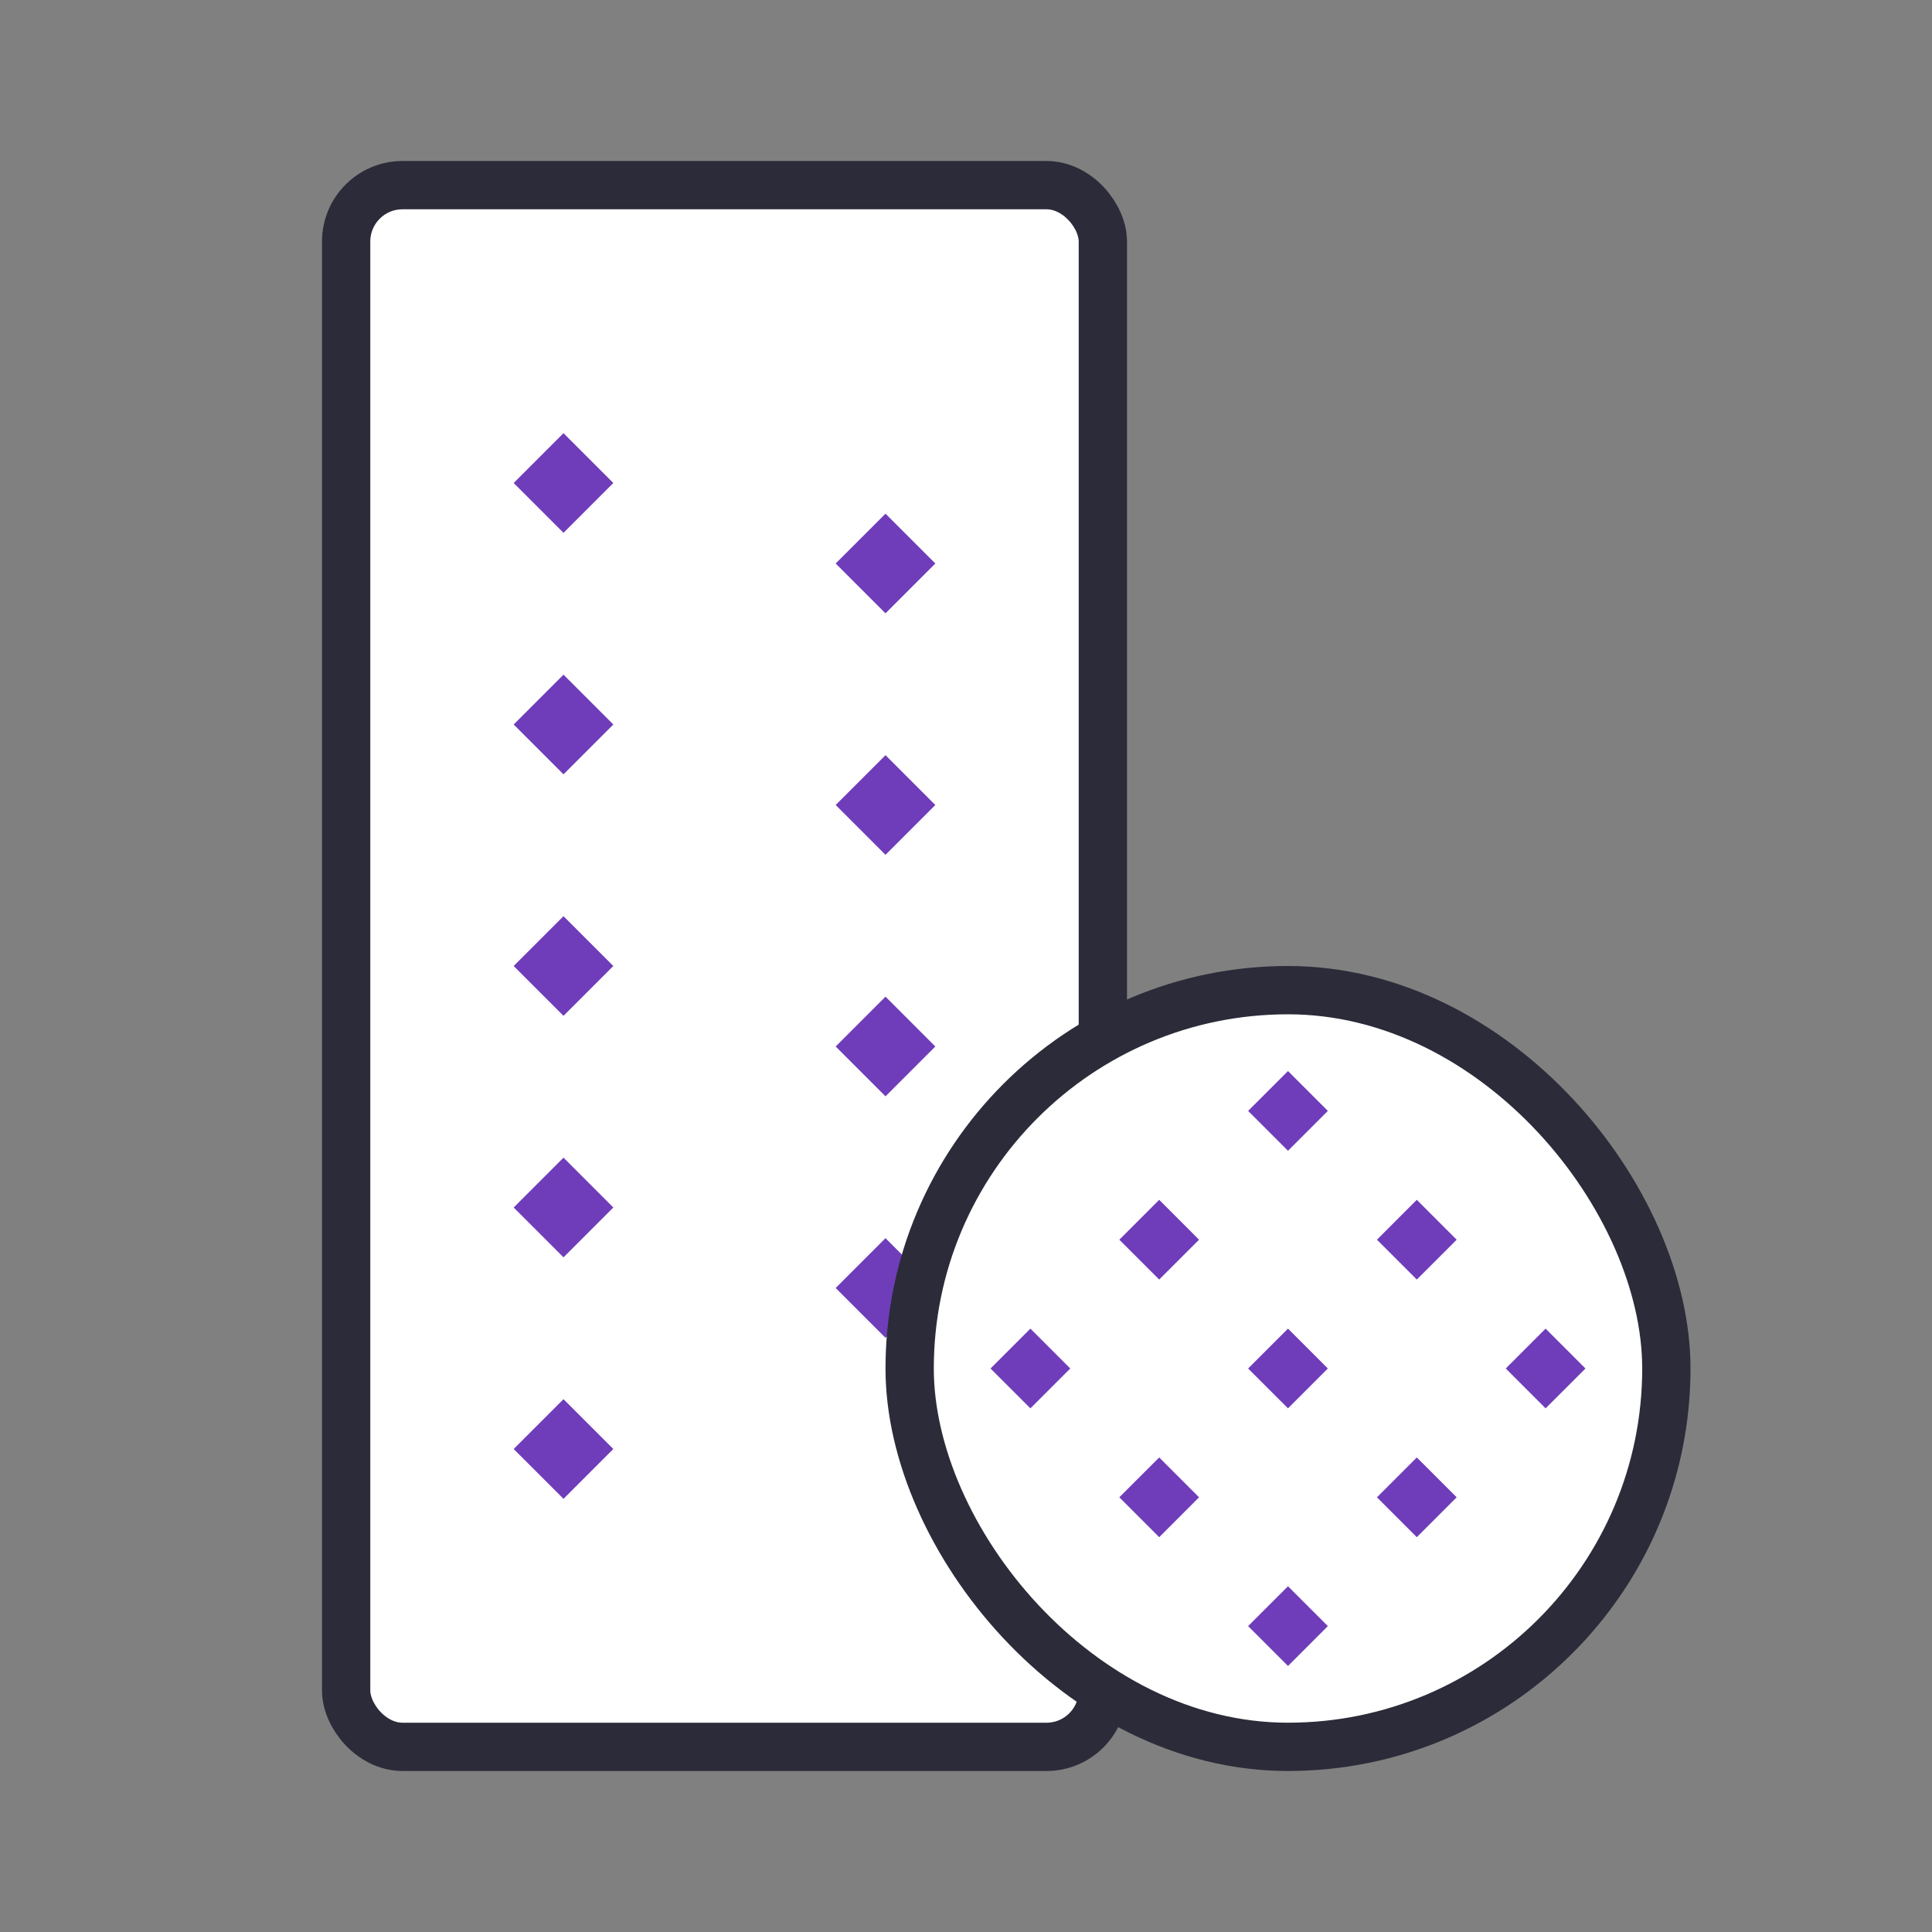 <svg width="48" height="48" viewBox="0 0 48 48" fill="none" xmlns="http://www.w3.org/2000/svg">
<rect x="0" y="0" width="48" height="48" fill="#808080" stroke="none"/>
<rect x="8.6" y="4.6" width="18.8" height="38.8" rx="1.4" fill="white" stroke="#2B2B3A" stroke-width="1.2" stroke-linejoin="round"/>
<g clip-path="url(#clip0_5713_3988)">
<path d="M14 13.238L12.762 12L14 10.762L15.238 12L14 13.238ZM14 13.238L12.762 12L14 10.762L15.238 12L14 13.238Z" fill="#703DBA"/>
</g>
<g clip-path="url(#clip1_5713_3988)">
<path d="M22 15.238L20.762 14L22 12.762L23.238 14L22 15.238ZM22 15.238L20.762 14L22 12.762L23.238 14L22 15.238Z" fill="#703DBA"/>
</g>
<g clip-path="url(#clip2_5713_3988)">
<path d="M14 19.238L12.762 18L14 16.762L15.238 18L14 19.238ZM14 19.238L12.762 18L14 16.762L15.238 18L14 19.238Z" fill="#703DBA"/>
</g>
<g clip-path="url(#clip3_5713_3988)">
<path d="M22 21.238L20.762 20L22 18.762L23.238 20L22 21.238ZM22 21.238L20.762 20L22 18.762L23.238 20L22 21.238Z" fill="#703DBA"/>
</g>
<g clip-path="url(#clip4_5713_3988)">
<path d="M22 27.238L20.762 26L22 24.762L23.238 26L22 27.238ZM22 27.238L20.762 26L22 24.762L23.238 26L22 27.238Z" fill="#703DBA"/>
</g>
<g clip-path="url(#clip5_5713_3988)">
<path d="M22 33.238L20.762 32L22 30.762L23.238 32L22 33.238ZM22 33.238L20.762 32L22 30.762L23.238 32L22 33.238Z" fill="#703DBA"/>
</g>
<g clip-path="url(#clip6_5713_3988)">
<path d="M14 25.238L12.762 24L14 22.762L15.238 24L14 25.238ZM14 25.238L12.762 24L14 22.762L15.238 24L14 25.238Z" fill="#703DBA"/>
</g>
<g clip-path="url(#clip7_5713_3988)">
<path d="M14 31.238L12.762 30L14 28.762L15.238 30L14 31.238ZM14 31.238L12.762 30L14 28.762L15.238 30L14 31.238Z" fill="#703DBA"/>
</g>
<g clip-path="url(#clip8_5713_3988)">
<path d="M14 37.238L12.762 36L14 34.762L15.238 36L14 37.238ZM14 37.238L12.762 36L14 34.762L15.238 36L14 37.238Z" fill="#703DBA"/>
</g>
<rect x="22.6" y="24.6" width="18.8" height="18.8" rx="9.4" fill="white" stroke="#2B2B3A" stroke-width="1.2"/>
<g clip-path="url(#clip9_5713_3988)">
<path d="M28.8 31.79L27.809 30.8L28.8 29.809L29.79 30.8L28.8 31.79ZM28.8 31.79L27.809 30.8L28.8 29.809L29.79 30.8L28.8 31.79Z" fill="#703DBA"/>
</g>
<g clip-path="url(#clip10_5713_3988)">
<path d="M28.8 38.191L27.809 37.2L28.8 36.21L29.79 37.2L28.8 38.191ZM28.8 38.191L27.809 37.2L28.8 36.21L29.79 37.2L28.8 38.191Z" fill="#703DBA"/>
</g>
<path d="M32 28.591L31.009 27.6L32 26.609L32.99 27.6L32 28.591ZM32 28.591L31.009 27.6L32 26.609L32.99 27.6L32 28.591Z" fill="#703DBA"/>
<g clip-path="url(#clip11_5713_3988)">
<path d="M35.2 31.79L34.21 30.8L35.2 29.809L36.191 30.8L35.2 31.79ZM35.2 31.79L34.21 30.8L35.2 29.809L36.191 30.8L35.2 31.79Z" fill="#703DBA"/>
</g>
<path d="M38.4 34.99L37.41 34L38.4 33.009L39.391 34L38.4 34.99ZM38.4 34.99L37.41 34L38.4 33.009L39.391 34L38.4 34.99Z" fill="#703DBA"/>
<g clip-path="url(#clip12_5713_3988)">
<path d="M35.2 38.191L34.21 37.2L35.2 36.21L36.191 37.2L35.2 38.191ZM35.2 38.191L34.21 37.2L35.2 36.21L36.191 37.2L35.2 38.191Z" fill="#703DBA"/>
</g>
<path d="M25.6 34.99L24.609 34L25.6 33.009L26.591 34L25.6 34.99ZM25.6 34.99L24.609 34L25.6 33.009L26.591 34L25.6 34.99Z" fill="#703DBA"/>
<path d="M32 34.99L31.009 34L32 33.009L32.99 34L32 34.99ZM32 34.99L31.009 34L32 33.009L32.99 34L32 34.99Z" fill="#703DBA"/>
<path d="M32 41.391L31.009 40.4L32 39.41L32.99 40.4L32 41.391ZM32 41.391L31.009 40.4L32 39.41L32.99 40.4L32 41.391Z" fill="#703DBA"/>
<defs>
<clipPath id="clip0_5713_3988">
<rect width="4" height="4" fill="white" transform="translate(12 10)"/>
</clipPath>
<clipPath id="clip1_5713_3988">
<rect width="4" height="4" fill="white" transform="translate(20 12)"/>
</clipPath>
<clipPath id="clip2_5713_3988">
<rect width="4" height="4" fill="white" transform="translate(12 16)"/>
</clipPath>
<clipPath id="clip3_5713_3988">
<rect width="4" height="4" fill="white" transform="translate(20 18)"/>
</clipPath>
<clipPath id="clip4_5713_3988">
<rect width="4" height="4" fill="white" transform="translate(20 24)"/>
</clipPath>
<clipPath id="clip5_5713_3988">
<rect width="4" height="4" fill="white" transform="translate(20 30)"/>
</clipPath>
<clipPath id="clip6_5713_3988">
<rect width="4" height="4" fill="white" transform="translate(12 22)"/>
</clipPath>
<clipPath id="clip7_5713_3988">
<rect width="4" height="4" fill="white" transform="translate(12 28)"/>
</clipPath>
<clipPath id="clip8_5713_3988">
<rect width="4" height="4" fill="white" transform="translate(12 34)"/>
</clipPath>
<clipPath id="clip9_5713_3988">
<rect width="3.2" height="3.2" fill="white" transform="translate(27.2 29.2)"/>
</clipPath>
<clipPath id="clip10_5713_3988">
<rect width="3.2" height="3.2" fill="white" transform="translate(27.2 35.6)"/>
</clipPath>
<clipPath id="clip11_5713_3988">
<rect width="3.2" height="3.2" fill="white" transform="translate(33.6 29.2)"/>
</clipPath>
<clipPath id="clip12_5713_3988">
<rect width="3.2" height="3.2" fill="white" transform="translate(33.6 35.6)"/>
</clipPath>
</defs>
</svg>

